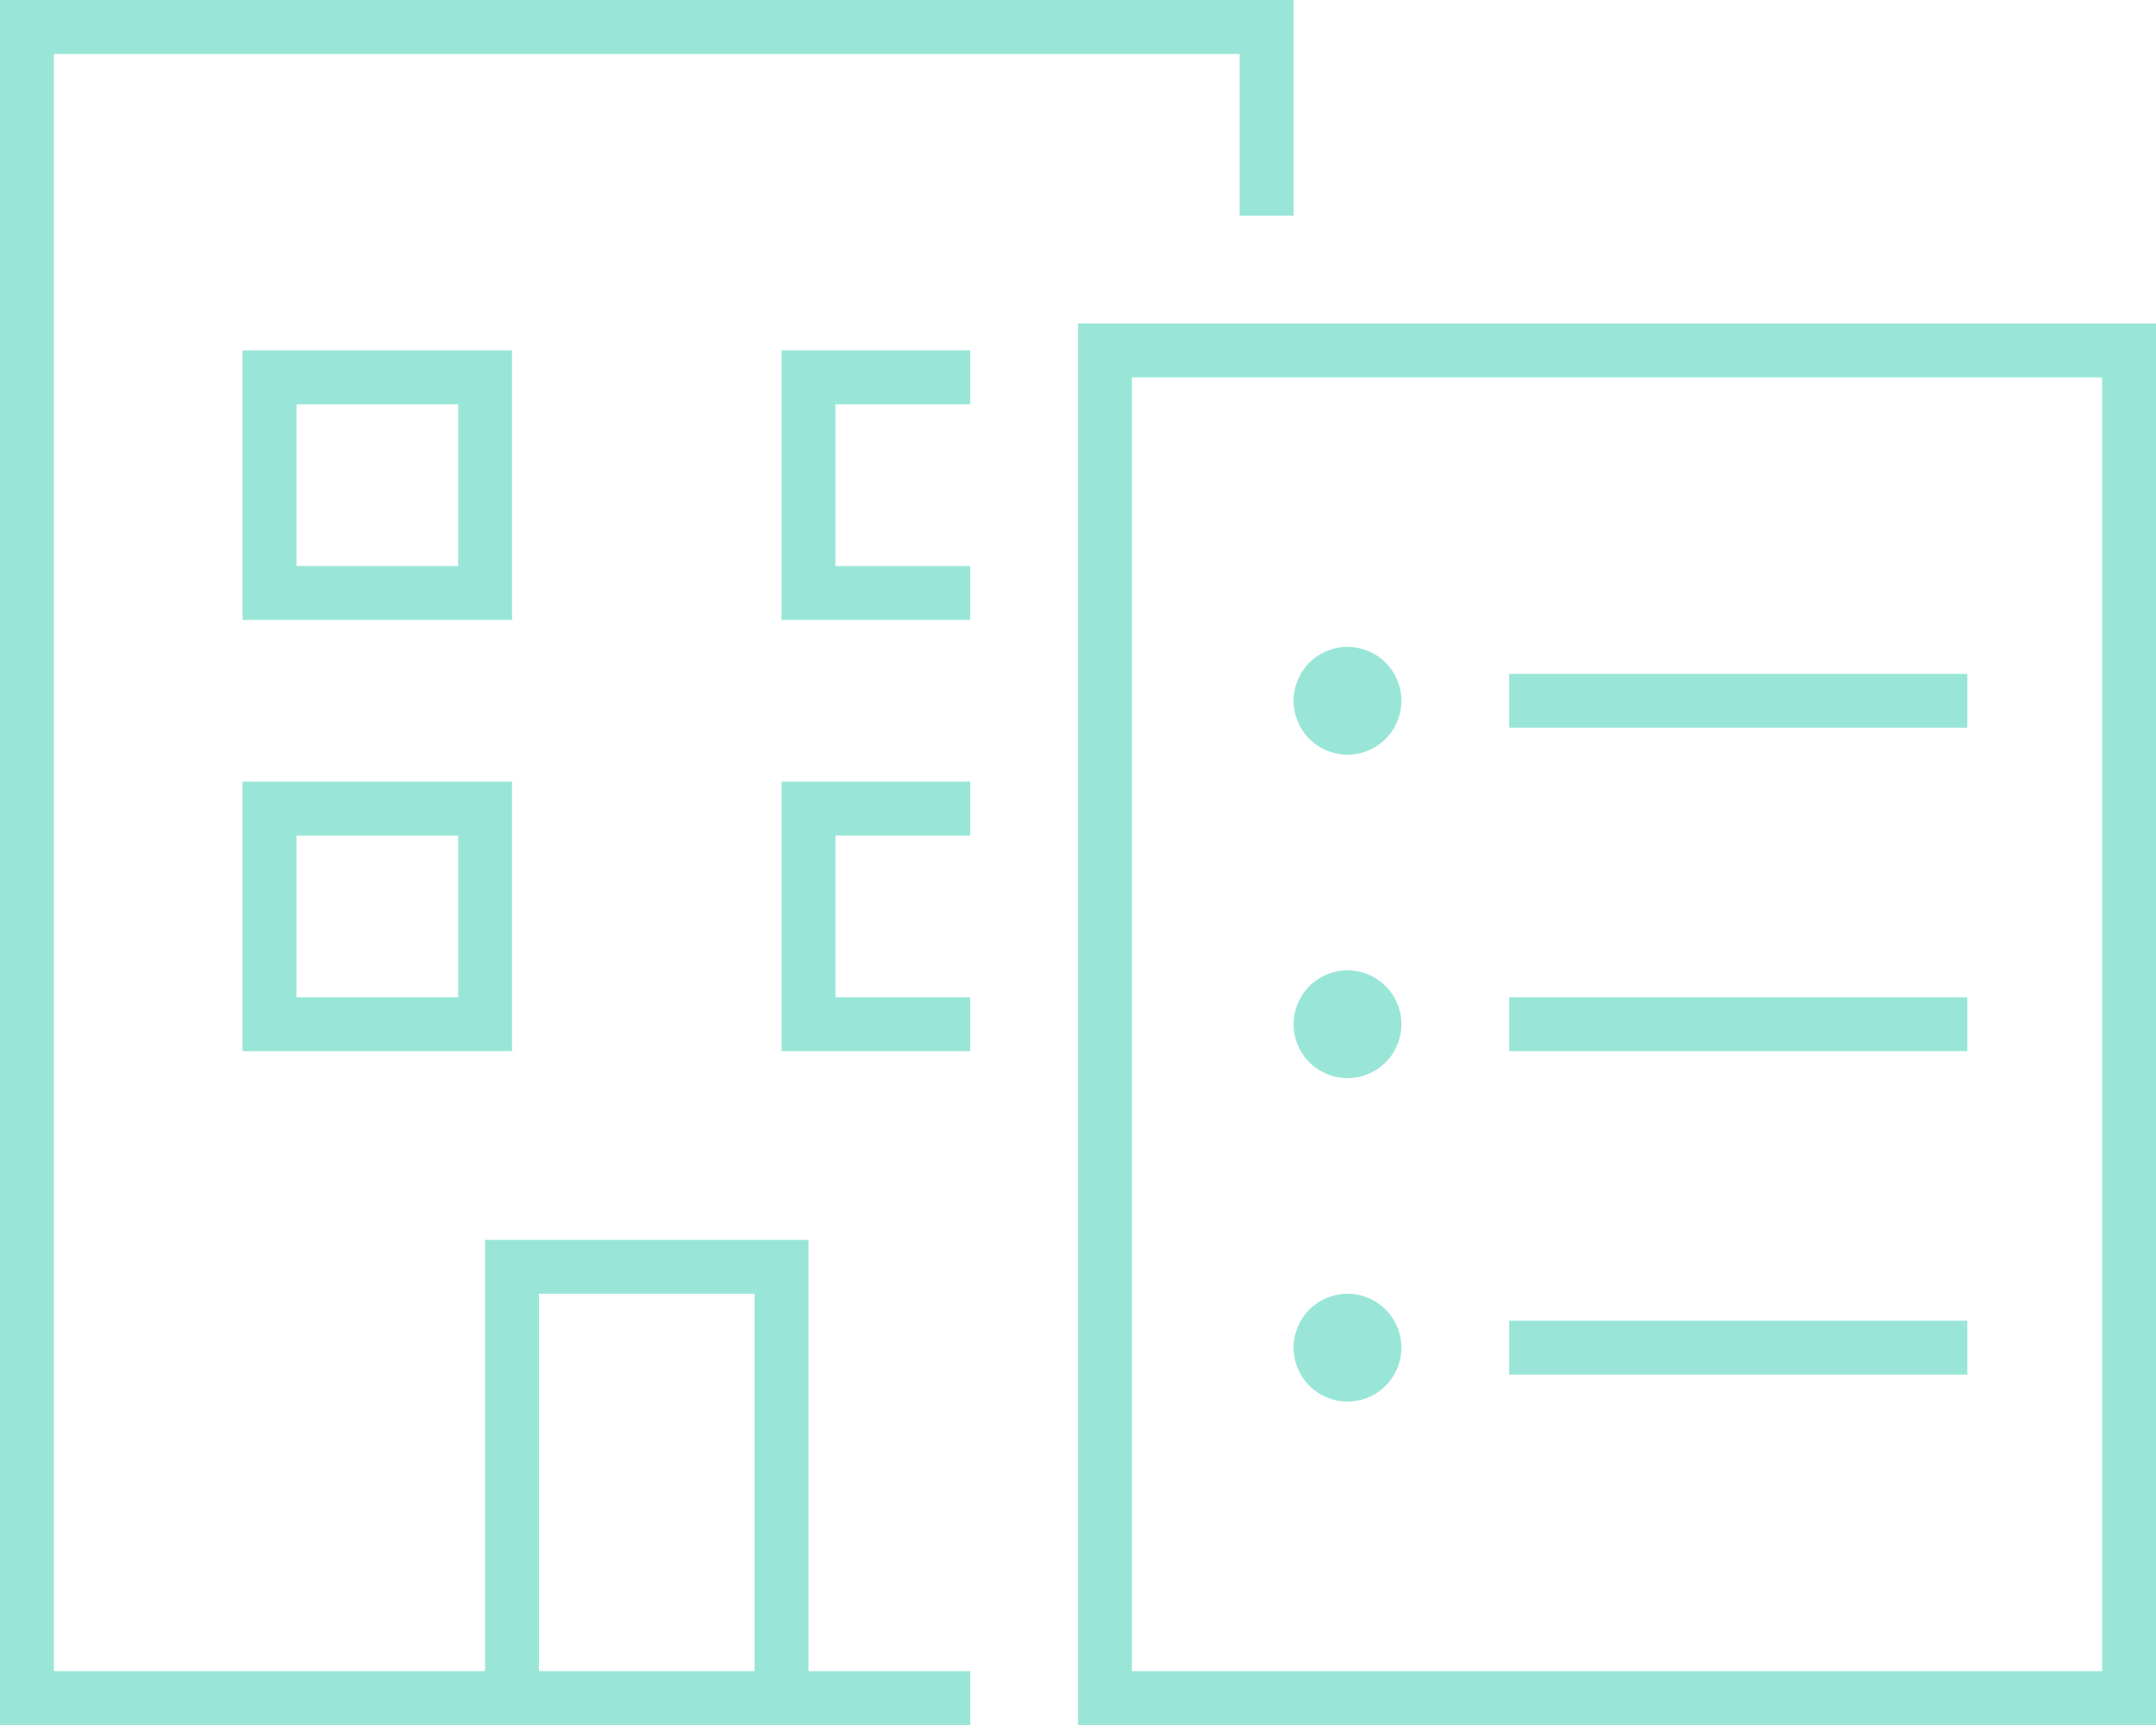 <?xml version="1.0" encoding="UTF-8"?> <svg xmlns="http://www.w3.org/2000/svg" width="150" height="120" viewBox="0 0 150 120" fill="none"><path d="M86.25 3.75H3.75V116.25H33.75V90V86.25H37.5H52.5H56.25V90V116.25H67.5V120H56.25H52.5H37.5H33.75H3.75H0V116.25V3.75V0H3.75H86.25H90V3.75V15H86.25V3.75ZM67.5 24.375V28.125H60H58.125V39.375H60H67.5V43.125H56.25H54.375V41.25V26.25V24.375H56.25H67.5ZM67.5 54.375V58.125H60H58.125V69.375H60H67.5V73.125H56.25H54.375V71.25V56.25V54.375H56.25H67.5ZM52.5 116.25V90H37.5V116.25H52.5ZM16.875 54.375H18.75H33.75H35.625V56.25V71.25V73.125H33.75H18.75H16.875V71.25V56.25V54.375ZM20.625 58.125V69.375H31.875V58.125H20.625ZM16.875 24.375H18.75H33.75H35.625V26.25V41.25V43.125H33.75H18.75H16.875V41.25V26.25V24.375ZM20.625 28.125V39.375H31.875V28.125H20.625ZM78.75 26.25V116.25H146.25V26.25H78.75ZM75 22.5H78.75H146.25H150V26.25V116.25V120H146.25H78.75H75V116.25V26.25V22.5ZM90 48.75C90 47.755 90.395 46.802 91.098 46.098C91.802 45.395 92.755 45 93.75 45C94.745 45 95.698 45.395 96.402 46.098C97.105 46.802 97.5 47.755 97.5 48.75C97.5 49.745 97.105 50.698 96.402 51.402C95.698 52.105 94.745 52.5 93.75 52.5C92.755 52.5 91.802 52.105 91.098 51.402C90.395 50.698 90 49.745 90 48.75ZM93.75 67.5C94.745 67.5 95.698 67.895 96.402 68.598C97.105 69.302 97.5 70.255 97.5 71.25C97.5 72.245 97.105 73.198 96.402 73.902C95.698 74.605 94.745 75 93.75 75C92.755 75 91.802 74.605 91.098 73.902C90.395 73.198 90 72.245 90 71.25C90 70.255 90.395 69.302 91.098 68.598C91.802 67.895 92.755 67.5 93.75 67.5ZM90 93.75C90 92.755 90.395 91.802 91.098 91.098C91.802 90.395 92.755 90 93.75 90C94.745 90 95.698 90.395 96.402 91.098C97.105 91.802 97.5 92.755 97.5 93.75C97.5 94.745 97.105 95.698 96.402 96.402C95.698 97.105 94.745 97.5 93.75 97.5C92.755 97.5 91.802 97.105 91.098 96.402C90.395 95.698 90 94.745 90 93.75ZM106.875 46.875H135H136.875V50.625H135H106.875H105V46.875H106.875ZM106.875 69.375H135H136.875V73.125H135H106.875H105V69.375H106.875ZM106.875 91.875H135H136.875V95.625H135H106.875H105V91.875H106.875Z" fill="#99E6D8"></path></svg> 